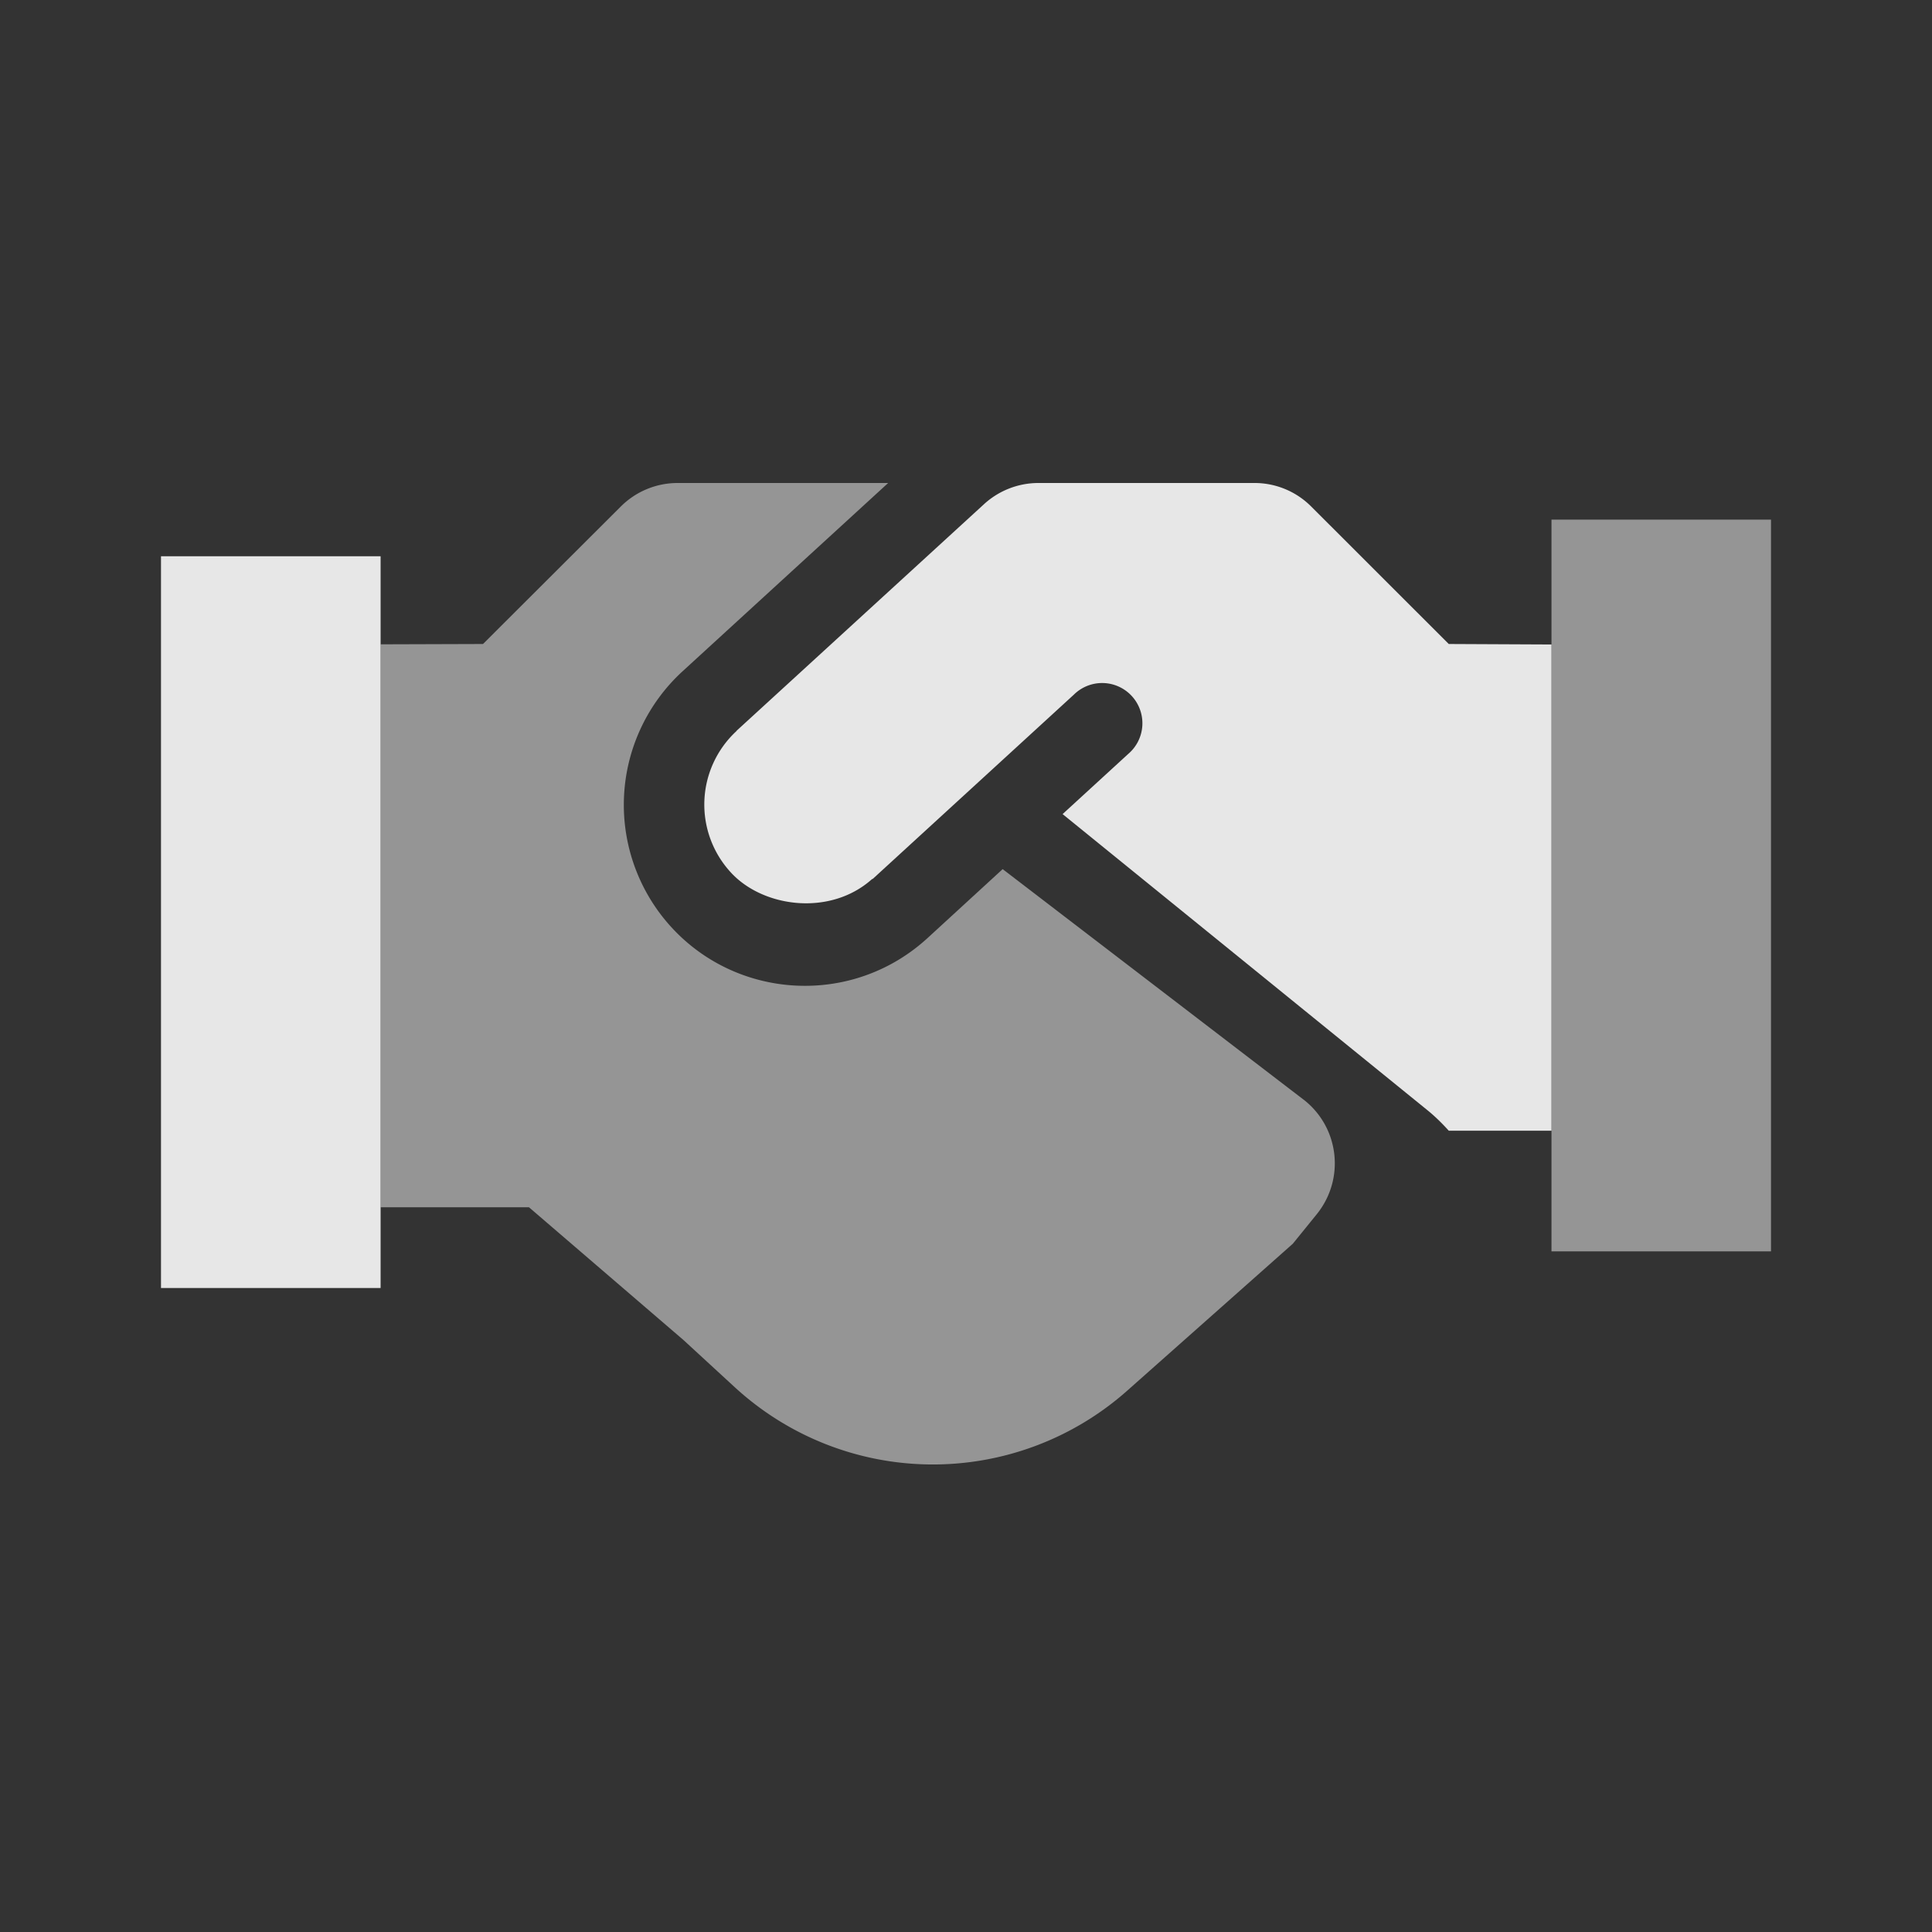 <svg xmlns="http://www.w3.org/2000/svg" width="24" height="24" fill="none" viewBox="0 0 24 24">
  <rect x="0" y="0" width="24" height="24" fill="#333333" stroke="none"/>
  <path fill="#fff" fill-opacity=".88" d="M15.584 6H12.9a1 1 0 0 0-.675.262L9.153 9.075c-.003.003-.006.01-.01.012a1.243 1.243 0 0 0-.065 1.75c.397.435 1.231.55 1.753.085.003-.003.01-.003.013-.006l2.497-2.288a.5.5 0 1 1 .675.737l-.816.748 4.55 3.693c.09.075.172.157.247.24h1.276v-6.04L17.997 8 16.29 6.294A.993.993 0 0 0 15.584 6Z"/>
  <path fill="#fff" fill-opacity=".48" d="M19.273 6.455v9.09H22v-9.09h-2.727Z"/>
  <path fill="#fff" fill-opacity=".88" d="M2 16h2.728V6.91H2V16Z"/>
  <path fill="#fff" fill-opacity=".48" d="m12.456 10.797 3.757 2.878c.428.35.493.978.143 1.41l-.296.365-2.058 1.826a3.636 3.636 0 0 1-4.874-.043l-.637-.586-1.92-1.65H4.728V8.004L6 8l1.71-1.706A.998.998 0 0 1 8.415 6h2.618L8.478 8.34a2.251 2.251 0 0 0-.137 3.179c.828.903 2.25.984 3.178.137l.937-.86Z"/>
</svg>

